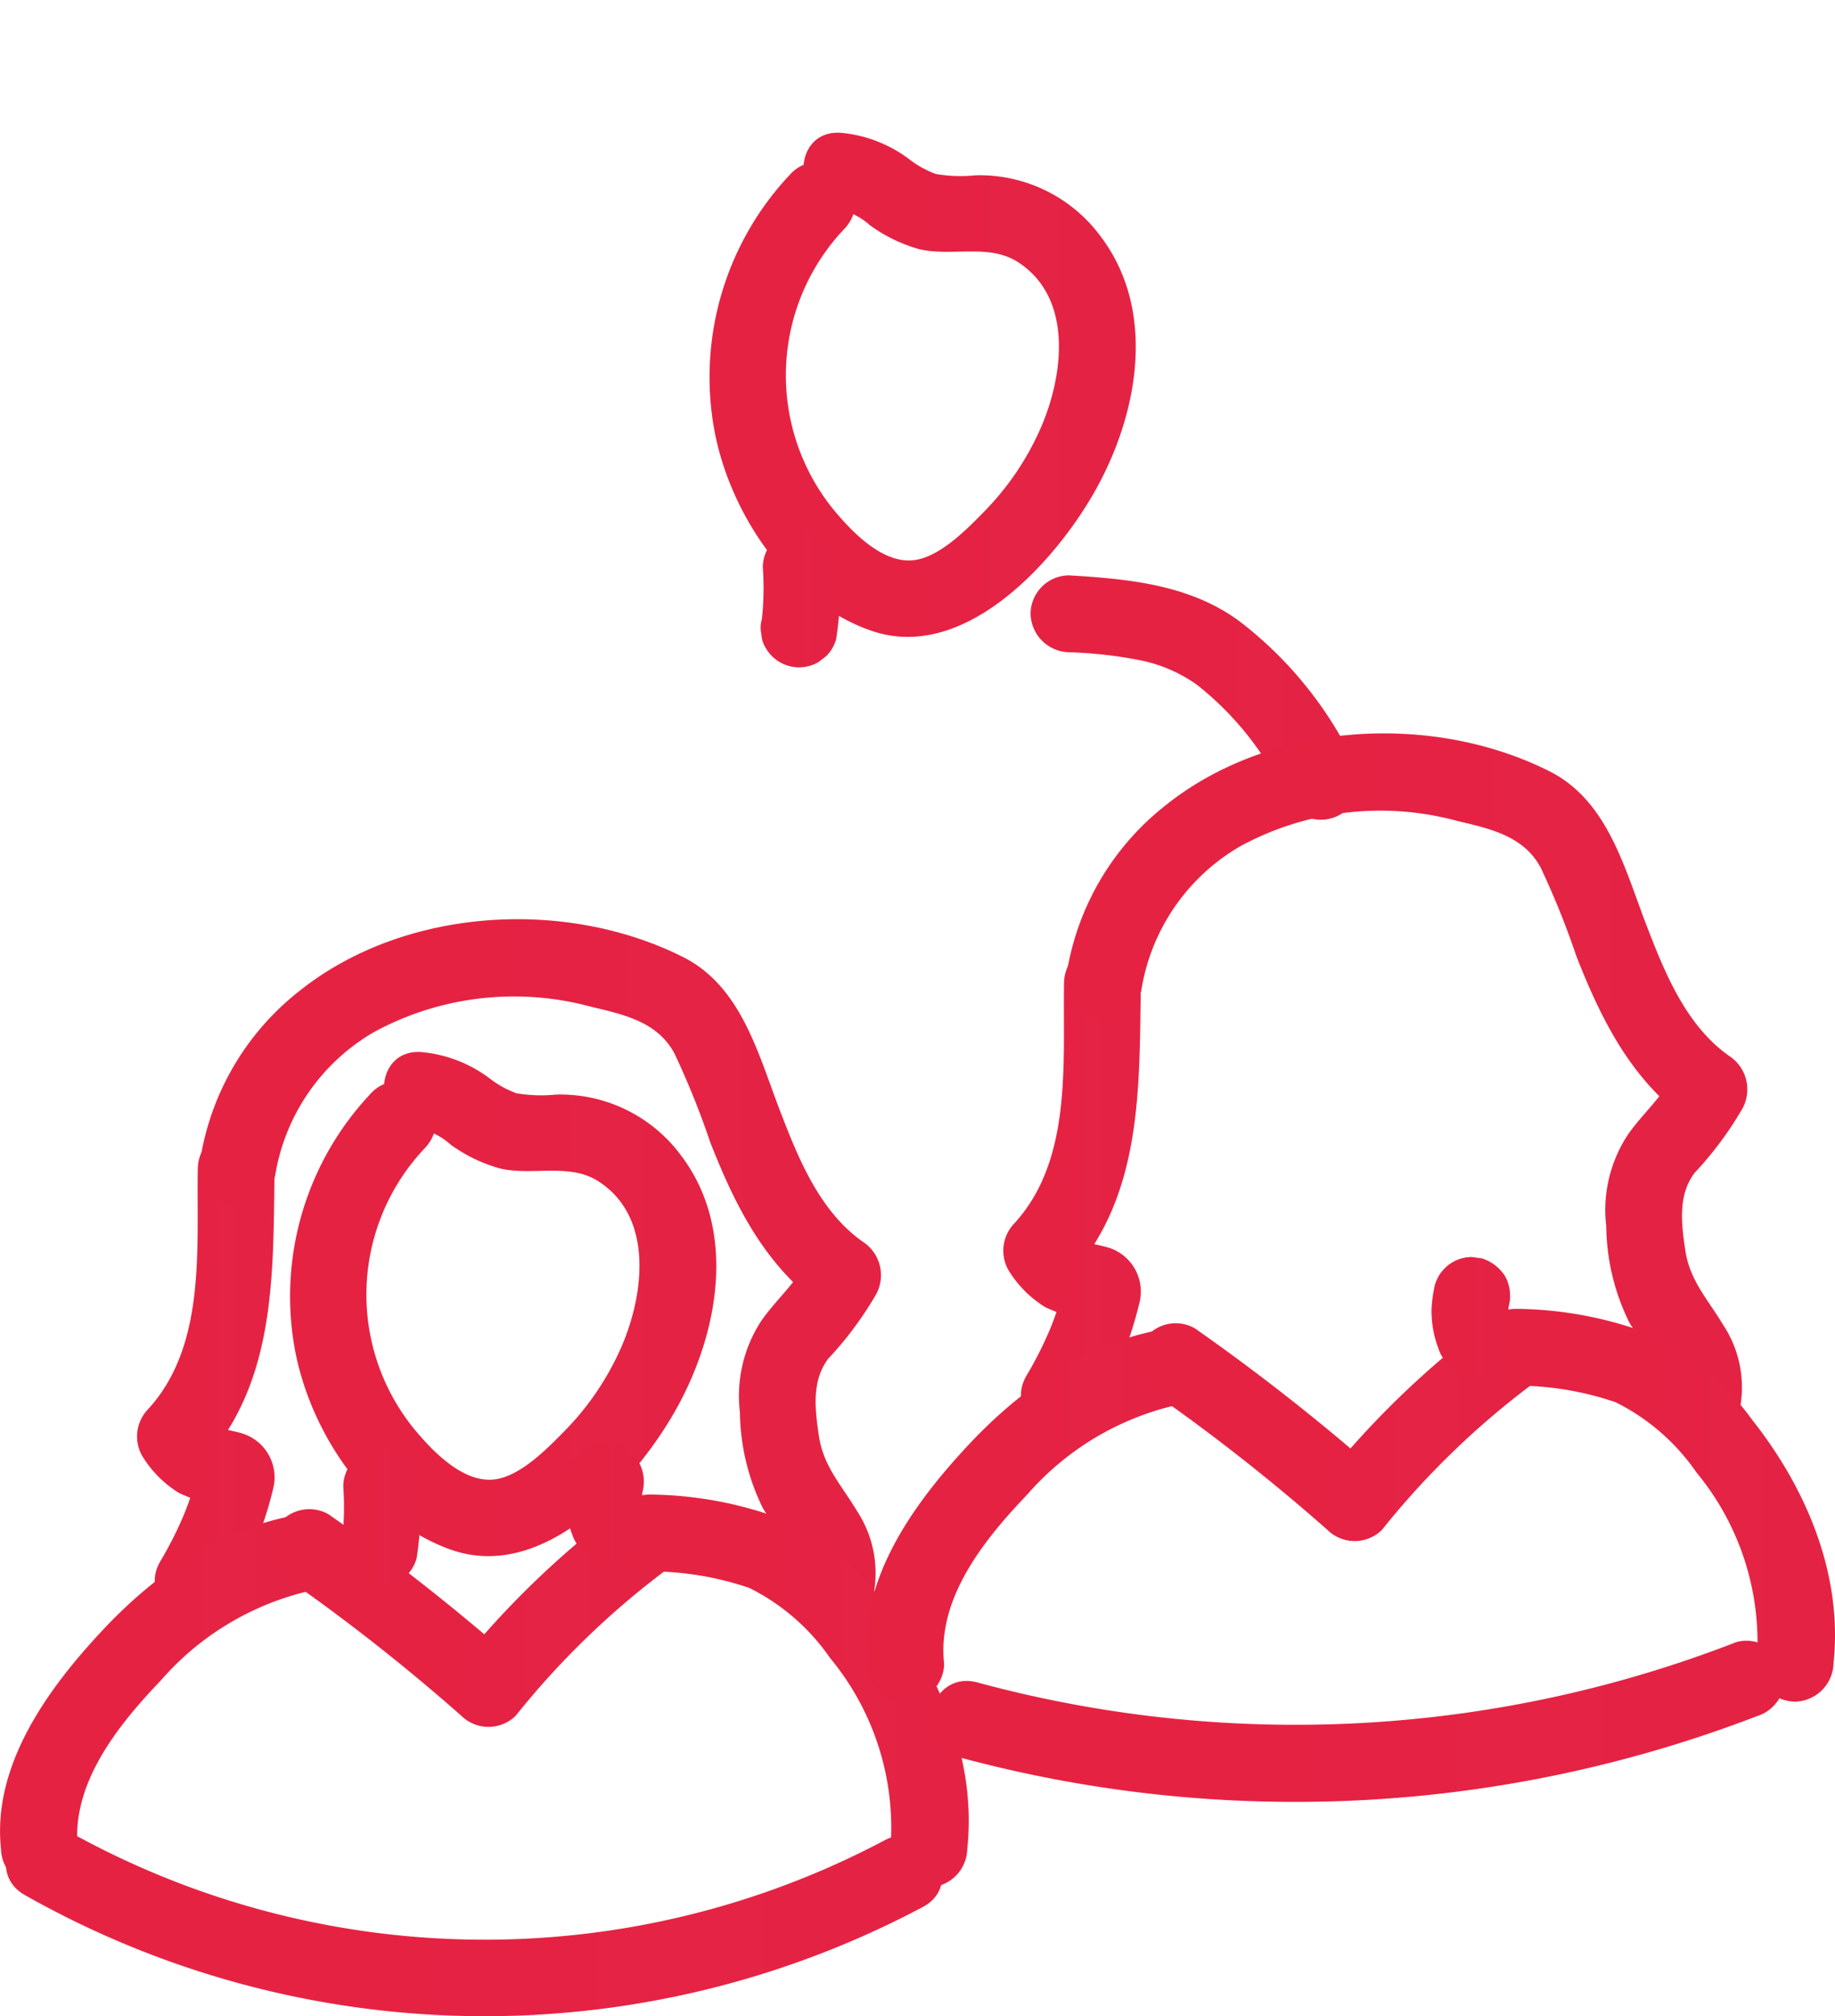 <svg xmlns="http://www.w3.org/2000/svg" xmlns:xlink="http://www.w3.org/1999/xlink" width="99.755" height="109.542" viewBox="0 0 99.755 109.542">
    <defs>
        <linearGradient id="0mypc5240a" x1=".059" y1=".5" x2=".94" y2=".5" gradientUnits="objectBoundingBox">
            <stop offset=".272" stop-color="#e62243"/>
            <stop offset="1" stop-color="#e42344"/>
        </linearGradient>
        <linearGradient id="32mo4g62mb" x1=".164" y1=".5" x2=".815" y2=".5" xlink:href="#0mypc5240a"/>
        <linearGradient id="s3i9be4cgc" x1=".037" y1=".5" x2=".968" y2=".5" xlink:href="#0mypc5240a"/>
        <linearGradient id="chpk28ksgd" x1=".074" y1=".5" x2=".895" y2=".5" xlink:href="#0mypc5240a"/>
        <linearGradient id="vn23w6u42e" x1=".075" y1=".5" x2=".926" y2=".5" xlink:href="#0mypc5240a"/>
        <linearGradient id="bmbauekfxf" x1=".105" y1=".5" x2=".929" y2=".5" xlink:href="#0mypc5240a"/>
        <linearGradient id="dzmrjc3nbg" x1=".324" y1=".5" x2=".68" y2=".5" xlink:href="#0mypc5240a"/>
        <linearGradient id="wb4lcbmzqh" x1=".312" y1=".5" x2=".676" y2=".5" xlink:href="#0mypc5240a"/>
        <linearGradient id="38b8j26bpi" x1=".059" y1=".5" x2=".94" y2=".5" xlink:href="#0mypc5240a"/>
        <linearGradient id="evkxe8ji2j" x1=".115" y1=".5" x2=".92" y2=".5" xlink:href="#0mypc5240a"/>
        <linearGradient id="uskira4akk" x1=".324" y1=".5" x2=".68" y2=".5" xlink:href="#0mypc5240a"/>
        <linearGradient id="v2888f1acl" x1=".164" y1=".5" x2=".816" y2=".5" xlink:href="#0mypc5240a"/>
        <linearGradient id="ts7qgcbocm" x1=".105" y1=".5" x2=".929" y2=".5" xlink:href="#0mypc5240a"/>
        <linearGradient id="lmuzsu82vn" x1=".04" y1=".5" x2=".96" y2=".5" xlink:href="#0mypc5240a"/>
        <linearGradient id="3jisv8rqbo" x1=".034" y1=".5" x2=".965" y2=".5" xlink:href="#0mypc5240a"/>
    </defs>
    <g data-name="Group 88">
        <g data-name="Group 87">
            <g data-name="Group 48">
                <g data-name="Group 33">
                    <g data-name="Group 32">
                        <path data-name="Path 54" d="M425.489 5882.444a16.037 16.037 0 0 0-4.147 13.754c.795 4.573 4.033 9.475 8.557 11.04 4.876 1.686 9.617-3.356 11.885-7.116 2.535-4.2 3.768-10.074.6-14.286a8.167 8.167 0 0 0-6.82-3.341 8.052 8.052 0 0 1-2.155-.072 5.4 5.4 0 0 1-1.465-.815 7.256 7.256 0 0 0-3.726-1.425c-2.686-.154-2.677 4.024 0 4.177a3.732 3.732 0 0 1 1.617.855 8.39 8.39 0 0 0 2.665 1.29c1.749.422 3.773-.313 5.354.694 3.1 1.976 2.48 6.351 1.171 9.215a15.171 15.171 0 0 1-2.961 4.322c-.96.98-2.493 2.566-3.944 2.678-1.652.127-3.244-1.527-4.206-2.675a11.558 11.558 0 0 1 .526-15.341c1.837-1.961-1.111-4.922-2.954-2.954z" style="fill:url(#0mypc5240a)" transform="translate(-405.337 -5823.026)"/>
                    </g>
                </g>
                <g data-name="Group 35">
                    <g data-name="Group 34">
                        <path data-name="Path 55" d="M417.652 5909.969a20.426 20.426 0 0 0 2.548-6.116 2.5 2.5 0 0 0-1.625-2.924c-.757-.251-1.44-.183-1.907-.92l-.327 2.531c4.059-4.425 3.832-10.386 3.925-16 .044-2.689-4.133-2.69-4.178 0-.071 4.322.468 9.593-2.7 13.047a2.137 2.137 0 0 0-.326 2.531 6.042 6.042 0 0 0 2.019 2.03 12.786 12.786 0 0 0 2.384.81l-.921-.537.147.173-.611-1.477q.135-.476-.052.19c-.074.253-.151.5-.234.754-.136.413-.282.825-.446 1.228a20.542 20.542 0 0 1-1.3 2.573c-1.355 2.328 2.254 4.433 3.607 2.108z" style="fill:url(#32mo4g62mb)" transform="translate(-405.337 -5823.026)"/>
                    </g>
                </g>
                <g data-name="Group 37">
                    <g data-name="Group 36">
                        <path data-name="Path 56" d="M420.29 5886.926a11.053 11.053 0 0 1 5.4-7.839 15.954 15.954 0 0 1 11.781-1.362c1.8.424 3.615.818 4.536 2.547a45.275 45.275 0 0 1 1.94 4.812c1.377 3.511 3.019 6.764 6.168 9l-.749-2.857c-.6 1.356-1.756 2.312-2.606 3.506a7.442 7.442 0 0 0-1.2 5.01 12.08 12.08 0 0 0 1.243 5.21c.633 1.131 2.324 2.578 1.907 3.978-.769 2.582 3.261 3.685 4.028 1.111a6.141 6.141 0 0 0-.818-4.93c-.818-1.371-1.819-2.412-2.062-4.05-.214-1.443-.415-2.988.5-4.213a19 19 0 0 0 2.613-3.514 2.17 2.17 0 0 0-.749-2.858c-2.363-1.677-3.516-4.583-4.516-7.194-1.168-3.046-2.091-6.681-5.24-8.262-6.419-3.221-15.149-2.678-20.8 1.806a14.519 14.519 0 0 0-5.406 8.988 2.154 2.154 0 0 0 1.459 2.569 2.1 2.1 0 0 0 2.569-1.458z" style="fill:url(#s3i9be4cgc)" transform="translate(-405.337 -5823.026)"/>
                    </g>
                </g>
                <g data-name="Group 39">
                    <g data-name="Group 38">
                        <path data-name="Path 57" d="M409.568 5923.49c-.382-3.532 2.155-6.7 4.5-9.151a15.3 15.3 0 0 1 8.513-4.968 2.105 2.105 0 0 0 1.459-2.569 2.139 2.139 0 0 0-2.57-1.459c-4.124.7-7.719 3.231-10.533 6.229-2.961 3.155-6.039 7.345-5.545 11.918a2.151 2.151 0 0 0 2.089 2.089 2.1 2.1 0 0 0 2.089-2.089z" style="fill:url(#chpk28ksgd)" transform="translate(-405.337 -5823.026)"/>
                    </g>
                </g>
                <g data-name="Group 41">
                    <g data-name="Group 40">
                        <path data-name="Path 58" d="M421.1 5908.906a106.347 106.347 0 0 1 9.316 7.34 2.111 2.111 0 0 0 2.954 0 44.9 44.9 0 0 1 8.245-7.97 2.152 2.152 0 0 0 .749-2.858 2.1 2.1 0 0 0-2.858-.749 48.847 48.847 0 0 0-9.09 8.623h2.954a115.865 115.865 0 0 0-10.17-7.992 2.107 2.107 0 0 0-2.858.749 2.133 2.133 0 0 0 .75 2.858z" style="fill:url(#vn23w6u42e)" transform="translate(-405.337 -5823.026)"/>
                    </g>
                </g>
                <g data-name="Group 43">
                    <g data-name="Group 42">
                        <path data-name="Path 59" d="M440.647 5908.4a16.839 16.839 0 0 1 5.424.9 11.629 11.629 0 0 1 4.392 3.808 14.459 14.459 0 0 1 3.28 10.372 2.1 2.1 0 0 0 2.089 2.088 2.136 2.136 0 0 0 2.088-2.088c.514-4.828-1.48-9.5-4.425-13.226a15.03 15.03 0 0 0-5.446-4.618 21.043 21.043 0 0 0-7.4-1.41 2.089 2.089 0 1 0 0 4.178z" style="fill:url(#bmbauekfxf)" transform="translate(-405.337 -5823.026)"/>
                    </g>
                </g>
                <g data-name="Group 45">
                    <g data-name="Group 44">
                        <path data-name="Path 60" d="M424 5903.806a16.034 16.034 0 0 1-.1 3.2l.074-.556a2.71 2.71 0 0 1-.018.13 1.585 1.585 0 0 0-.037.833 1.557 1.557 0 0 0 .248.777 2.088 2.088 0 0 0 2.858.749l.423-.326a2.107 2.107 0 0 0 .537-.922 18.473 18.473 0 0 0 .191-3.889 2.215 2.215 0 0 0-.612-1.477 2.088 2.088 0 0 0-2.954 0 2.069 2.069 0 0 0-.611 1.477z" style="fill:url(#dzmrjc3nbg)" transform="translate(-405.337 -5823.026)"/>
                    </g>
                </g>
                <g data-name="Group 47">
                    <g data-name="Group 46">
                        <path data-name="Path 61" d="M436.244 5902.957a7.327 7.327 0 0 0-.166 1.112 3.7 3.7 0 0 0 0 .6 5.487 5.487 0 0 0 .352 1.687 2.34 2.34 0 0 0 .96 1.248 1.551 1.551 0 0 0 .777.248 1.581 1.581 0 0 0 .833-.037 2.115 2.115 0 0 0 1.248-.96l.211-.5a2.115 2.115 0 0 0 0-1.111 3.713 3.713 0 0 1-.256-.931l.074.555a3.8 3.8 0 0 1 0-1l-.074.555c.017-.12.04-.239.068-.357a2.189 2.189 0 0 0-.211-1.609 2.34 2.34 0 0 0-1.248-.96l-.555-.075a2.085 2.085 0 0 0-1.054.286 2.118 2.118 0 0 0-.96 1.248z" style="fill:url(#wb4lcbmzqh)" transform="translate(-405.337 -5823.026)"/>
                    </g>
                </g>
            </g>
            <g data-name="Group 65">
                <g data-name="Group 50">
                    <g data-name="Group 49">
                        <path data-name="Path 62" d="M448.293 5832.5a16.038 16.038 0 0 0-4.148 13.755c.8 4.572 4.033 9.475 8.558 11.039 4.875 1.686 9.616-3.356 11.884-7.116 2.535-4.2 3.769-10.074.6-14.286a8.171 8.171 0 0 0-6.82-3.341 8.006 8.006 0 0 1-2.154-.072 5.408 5.408 0 0 1-1.466-.815 7.249 7.249 0 0 0-3.725-1.425c-2.686-.154-2.677 4.024 0 4.177a3.743 3.743 0 0 1 1.617.855 8.408 8.408 0 0 0 2.664 1.291c1.75.421 3.774-.314 5.354.693 3.1 1.976 2.48 6.351 1.172 9.215a15.192 15.192 0 0 1-2.962 4.323c-.959.979-2.492 2.565-3.944 2.677-1.651.128-3.243-1.527-4.206-2.675a11.557 11.557 0 0 1 .527-15.341c1.836-1.961-1.112-4.921-2.954-2.954z" style="fill:url(#38b8j26bpi)" transform="translate(-405.337 -5823.026)"/>
                    </g>
                </g>
                <g data-name="Group 52">
                    <g data-name="Group 51">
                        <path data-name="Path 63" d="M440.456 5860.029a20.456 20.456 0 0 0 2.547-6.117 2.5 2.5 0 0 0-1.624-2.924c-.758-.251-1.441-.182-1.908-.92l-.326 2.531c4.059-4.424 3.831-10.385 3.924-16 .045-2.689-4.133-2.69-4.177 0-.072 4.322.467 9.594-2.7 13.047a2.138 2.138 0 0 0-.327 2.532 6.066 6.066 0 0 0 2.019 2.03 12.888 12.888 0 0 0 2.385.809l-.922-.537.148.173-.612-1.477q.137-.474-.052.19-.109.379-.233.754c-.137.413-.282.825-.447 1.229a20.694 20.694 0 0 1-1.3 2.572c-1.355 2.328 2.254 4.434 3.607 2.109z" style="fill:url(#32mo4g62mb)" transform="translate(-405.337 -5823.026)"/>
                    </g>
                </g>
                <g data-name="Group 54">
                    <g data-name="Group 53">
                        <path data-name="Path 64" d="M443.094 5836.985a11.047 11.047 0 0 1 5.4-7.839 15.953 15.953 0 0 1 11.781-1.362c1.794.424 3.615.819 4.535 2.547a45.351 45.351 0 0 1 1.94 4.812c1.378 3.511 3.02 6.765 6.169 9l-.75-2.858c-.6 1.356-1.755 2.312-2.606 3.507a7.437 7.437 0 0 0-1.2 5.009 12.1 12.1 0 0 0 1.243 5.211c.634 1.13 2.324 2.578 1.907 3.977-.769 2.582 3.262 3.685 4.028 1.111a6.141 6.141 0 0 0-.817-4.93c-.819-1.371-1.819-2.412-2.062-4.05-.214-1.443-.415-2.987.5-4.213a18.964 18.964 0 0 0 2.612-3.514 2.169 2.169 0 0 0-.749-2.857c-2.362-1.678-3.515-4.584-4.516-7.194-1.167-3.047-2.09-6.682-5.239-8.262-6.419-3.222-15.149-2.679-20.8 1.805a14.516 14.516 0 0 0-5.407 8.988 2.158 2.158 0 0 0 1.459 2.57 2.106 2.106 0 0 0 2.57-1.459z" style="fill:url(#s3i9be4cgc)" transform="translate(-405.337 -5823.026)"/>
                    </g>
                </g>
                <g data-name="Group 56">
                    <g data-name="Group 55">
                        <path data-name="Path 65" d="M432.372 5873.55c-.382-3.532 2.154-6.7 4.5-9.152a15.3 15.3 0 0 1 8.514-4.967 2.1 2.1 0 0 0 1.458-2.57 2.138 2.138 0 0 0-2.569-1.459c-4.124.7-7.72 3.231-10.533 6.229-2.961 3.155-6.039 7.345-5.545 11.919a2.15 2.15 0 0 0 2.089 2.088 2.1 2.1 0 0 0 2.089-2.088z" style="fill:url(#chpk28ksgd)" transform="translate(-405.337 -5823.026)"/>
                    </g>
                </g>
                <g data-name="Group 58">
                    <g data-name="Group 57">
                        <path data-name="Path 66" d="M443.9 5858.965a106.264 106.264 0 0 1 9.317 7.34 2.111 2.111 0 0 0 2.954 0 44.827 44.827 0 0 1 8.244-7.969 2.153 2.153 0 0 0 .75-2.858 2.1 2.1 0 0 0-2.858-.75 48.786 48.786 0 0 0-9.09 8.623h2.954a116.161 116.161 0 0 0-10.162-7.993 2.107 2.107 0 0 0-2.858.749 2.132 2.132 0 0 0 .749 2.858z" style="fill:url(#vn23w6u42e)" transform="translate(-405.337 -5823.026)"/>
                    </g>
                </g>
                <g data-name="Group 60">
                    <g data-name="Group 59">
                        <path data-name="Path 67" d="M463.45 5858.463a23.934 23.934 0 0 1 3.762.414 8.112 8.112 0 0 1 3.183 1.345 16.874 16.874 0 0 1 4.937 6.315 2.11 2.11 0 0 0 2.858.749 2.132 2.132 0 0 0 .749-2.858 21.18 21.18 0 0 0-6.2-7.632c-2.685-2-6.055-2.321-9.289-2.51a2.1 2.1 0 0 0-2.088 2.088 2.136 2.136 0 0 0 2.088 2.089z" style="fill:url(#evkxe8ji2j)" transform="translate(-405.337 -5823.026)"/>
                    </g>
                </g>
                <g data-name="Group 62">
                    <g data-name="Group 61">
                        <path data-name="Path 68" d="M446.807 5853.865a15.888 15.888 0 0 1-.1 3.2l.075-.555-.018.13a1.574 1.574 0 0 0-.037.833 1.552 1.552 0 0 0 .247.776 2.089 2.089 0 0 0 2.858.749l.423-.326a2.083 2.083 0 0 0 .537-.922 18.475 18.475 0 0 0 .192-3.889 2.221 2.221 0 0 0-.612-1.477 2.088 2.088 0 0 0-2.954 0 2.069 2.069 0 0 0-.612 1.477z" style="fill:url(#uskira4akk)" transform="translate(-405.337 -5823.026)"/>
                    </g>
                </g>
                <g data-name="Group 64">
                    <g data-name="Group 63">
                        <path data-name="Path 69" d="M459.047 5853.016a7.449 7.449 0 0 0-.165 1.112 3.7 3.7 0 0 0 0 .6 5.488 5.488 0 0 0 .353 1.687 2.013 2.013 0 0 0 1.736 1.5 1.585 1.585 0 0 0 .833-.037 2.118 2.118 0 0 0 1.249-.96l.21-.5a2.09 2.09 0 0 0 0-1.11 3.807 3.807 0 0 1-.256-.932l.075.556a3.805 3.805 0 0 1 0-1.006l-.075.555c.018-.12.04-.238.069-.356a2.2 2.2 0 0 0-.211-1.61 2.34 2.34 0 0 0-1.248-.96l-.556-.074a2.077 2.077 0 0 0-1.054.285 2.125 2.125 0 0 0-.96 1.248z" style="fill:url(#wb4lcbmzqh)" transform="translate(-405.337 -5823.026)"/>
                    </g>
                </g>
            </g>
            <g data-name="Group 82">
                <g data-name="Group 67">
                    <g data-name="Group 66">
                        <path data-name="Path 70" d="M472.581 5872.349a16.036 16.036 0 0 0-4.148 13.754c.8 4.572 4.034 9.475 8.558 11.039 4.875 1.686 9.616-3.355 11.885-7.116 2.534-4.2 3.768-10.074.6-14.285a8.171 8.171 0 0 0-6.82-3.342 8.006 8.006 0 0 1-2.154-.072 5.369 5.369 0 0 1-1.466-.815 7.255 7.255 0 0 0-3.725-1.425c-2.686-.153-2.677 4.025 0 4.178a3.722 3.722 0 0 1 1.617.855 8.427 8.427 0 0 0 2.664 1.29c1.75.422 3.774-.313 5.355.694 3.1 1.976 2.479 6.35 1.171 9.215a15.183 15.183 0 0 1-2.962 4.322c-.959.979-2.492 2.565-3.944 2.678-1.651.127-3.243-1.527-4.206-2.676a11.556 11.556 0 0 1 .527-15.34c1.836-1.962-1.112-4.922-2.954-2.954z" style="fill:url(#38b8j26bpi)" transform="translate(-405.337 -5823.026)"/>
                    </g>
                </g>
                <g data-name="Group 69">
                    <g data-name="Group 68">
                        <path data-name="Path 71" d="M464.744 5899.874a20.477 20.477 0 0 0 2.548-6.117 2.5 2.5 0 0 0-1.625-2.924c-.758-.25-1.441-.182-1.907-.92l-.327 2.532c4.059-4.425 3.831-10.386 3.924-16 .045-2.689-4.133-2.69-4.177 0-.072 4.322.467 9.593-2.7 13.047a2.137 2.137 0 0 0-.327 2.531 6.065 6.065 0 0 0 2.019 2.03 12.856 12.856 0 0 0 2.385.81l-.922-.537.148.173-.612-1.477q.136-.475-.052.19c-.073.252-.151.5-.233.753-.137.414-.282.826-.447 1.229a20.674 20.674 0 0 1-1.3 2.573c-1.355 2.328 2.254 4.433 3.607 2.108z" style="fill:url(#v2888f1acl)" transform="translate(-405.337 -5823.026)"/>
                    </g>
                </g>
                <g data-name="Group 71">
                    <g data-name="Group 70">
                        <path data-name="Path 72" d="M467.382 5876.83a11.049 11.049 0 0 1 5.4-7.838 15.956 15.956 0 0 1 11.781-1.362c1.794.423 3.615.818 4.535 2.547a45.233 45.233 0 0 1 1.94 4.812c1.378 3.511 3.02 6.764 6.169 9l-.75-2.858c-.6 1.357-1.755 2.313-2.6 3.507a7.428 7.428 0 0 0-1.2 5.01 12.078 12.078 0 0 0 1.242 5.21c.634 1.131 2.324 2.578 1.907 3.978-.769 2.582 3.262 3.685 4.029 1.11a6.145 6.145 0 0 0-.818-4.93c-.819-1.371-1.819-2.411-2.062-4.049-.214-1.443-.415-2.988.5-4.213a19.045 19.045 0 0 0 2.613-3.514 2.171 2.171 0 0 0-.75-2.858c-2.362-1.678-3.515-4.584-4.515-7.194-1.168-3.046-2.091-6.681-5.24-8.262-6.419-3.222-15.149-2.679-20.8 1.806a14.512 14.512 0 0 0-5.406 8.988 2.155 2.155 0 0 0 1.458 2.569 2.1 2.1 0 0 0 2.57-1.459z" style="fill:url(#s3i9be4cgc)" transform="translate(-405.337 -5823.026)"/>
                    </g>
                </g>
                <g data-name="Group 73">
                    <g data-name="Group 72">
                        <path data-name="Path 73" d="M456.66 5913.4c-.382-3.532 2.155-6.7 4.5-9.151a15.3 15.3 0 0 1 8.514-4.968 2.105 2.105 0 0 0 1.459-2.569 2.137 2.137 0 0 0-2.57-1.459c-4.124.7-7.72 3.23-10.533 6.228-2.961 3.156-6.039 7.345-5.545 11.919a2.15 2.15 0 0 0 2.089 2.089 2.1 2.1 0 0 0 2.089-2.089z" style="fill:url(#chpk28ksgd)" transform="translate(-405.337 -5823.026)"/>
                    </g>
                </g>
                <g data-name="Group 75">
                    <g data-name="Group 74">
                        <path data-name="Path 74" d="M468.187 5898.811a106.355 106.355 0 0 1 9.317 7.34 2.111 2.111 0 0 0 2.954 0 44.893 44.893 0 0 1 8.244-7.97 2.152 2.152 0 0 0 .75-2.858 2.1 2.1 0 0 0-2.858-.749 48.767 48.767 0 0 0-9.09 8.623h2.954a116.1 116.1 0 0 0-10.158-7.997 2.107 2.107 0 0 0-2.858.749 2.132 2.132 0 0 0 .749 2.858z" style="fill:url(#vn23w6u42e)" transform="translate(-405.337 -5823.026)"/>
                    </g>
                </g>
                <g data-name="Group 77">
                    <g data-name="Group 76">
                        <path data-name="Path 75" d="M487.739 5898.309a16.816 16.816 0 0 1 5.424.9 11.627 11.627 0 0 1 4.392 3.809 14.459 14.459 0 0 1 3.279 10.371 2.1 2.1 0 0 0 2.089 2.089 2.136 2.136 0 0 0 2.089-2.089c.514-4.827-1.48-9.5-4.425-13.226a15.037 15.037 0 0 0-5.446-4.617 21.047 21.047 0 0 0-7.4-1.41 2.089 2.089 0 0 0 0 4.178z" style="fill:url(#ts7qgcbocm)" transform="translate(-405.337 -5823.026)"/>
                    </g>
                </g>
                <g data-name="Group 79">
                    <g data-name="Group 78">
                        <path data-name="Path 76" d="M471.1 5893.71a15.9 15.9 0 0 1-.1 3.205l.075-.556-.018.13a1.585 1.585 0 0 0-.037.833 1.548 1.548 0 0 0 .248.777 2.087 2.087 0 0 0 2.857.749l.423-.327a2.08 2.08 0 0 0 .537-.921 18.487 18.487 0 0 0 .192-3.89 2.225 2.225 0 0 0-.612-1.477 2.091 2.091 0 0 0-2.954 0 2.071 2.071 0 0 0-.612 1.477z" style="fill:url(#uskira4akk)" transform="translate(-405.337 -5823.026)"/>
                    </g>
                </g>
                <g data-name="Group 81">
                    <g data-name="Group 80">
                        <path data-name="Path 77" d="M483.335 5892.862a7.442 7.442 0 0 0-.165 1.112 3.7 3.7 0 0 0 0 .6 5.5 5.5 0 0 0 .353 1.687 2.151 2.151 0 0 0 2.569 1.458 2.11 2.11 0 0 0 1.249-.96l.21-.5a2.1 2.1 0 0 0 0-1.111 3.8 3.8 0 0 1-.256-.931l.075.555a3.808 3.808 0 0 1 0-1.006l-.075.556c.018-.12.04-.239.069-.357a2.2 2.2 0 0 0-.211-1.609 2.34 2.34 0 0 0-1.248-.96l-.556-.075a2.076 2.076 0 0 0-1.054.285 2.128 2.128 0 0 0-.96 1.249z" style="fill:url(#wb4lcbmzqh)" transform="translate(-405.337 -5823.026)"/>
                    </g>
                </g>
            </g>
            <g data-name="Group 84">
                <g data-name="Group 83">
                    <path data-name="Path 78" d="M457.368 5918.47a69.98 69.98 0 0 0 43.471-2.2 2.149 2.149 0 0 0 1.459-2.569 2.1 2.1 0 0 0-2.569-1.459 66.14 66.14 0 0 1-41.251 2.195c-2.6-.709-3.7 3.32-1.11 4.029z" style="fill:url(#lmuzsu82vn)" transform="translate(-405.337 -5823.026)"/>
                </g>
            </g>
            <g data-name="Group 86">
                <g data-name="Group 85">
                    <path data-name="Path 79" d="M406.672 5925.977a50.764 50.764 0 0 0 48.849.648c2.366-1.279.259-4.887-2.108-3.607a46.449 46.449 0 0 1-44.632-.648c-2.333-1.346-4.439 2.263-2.109 3.607z" style="fill:url(#3jisv8rqbo)" transform="translate(-405.337 -5823.026)"/>
                </g>
            </g>
        </g>
    </g>
</svg>
